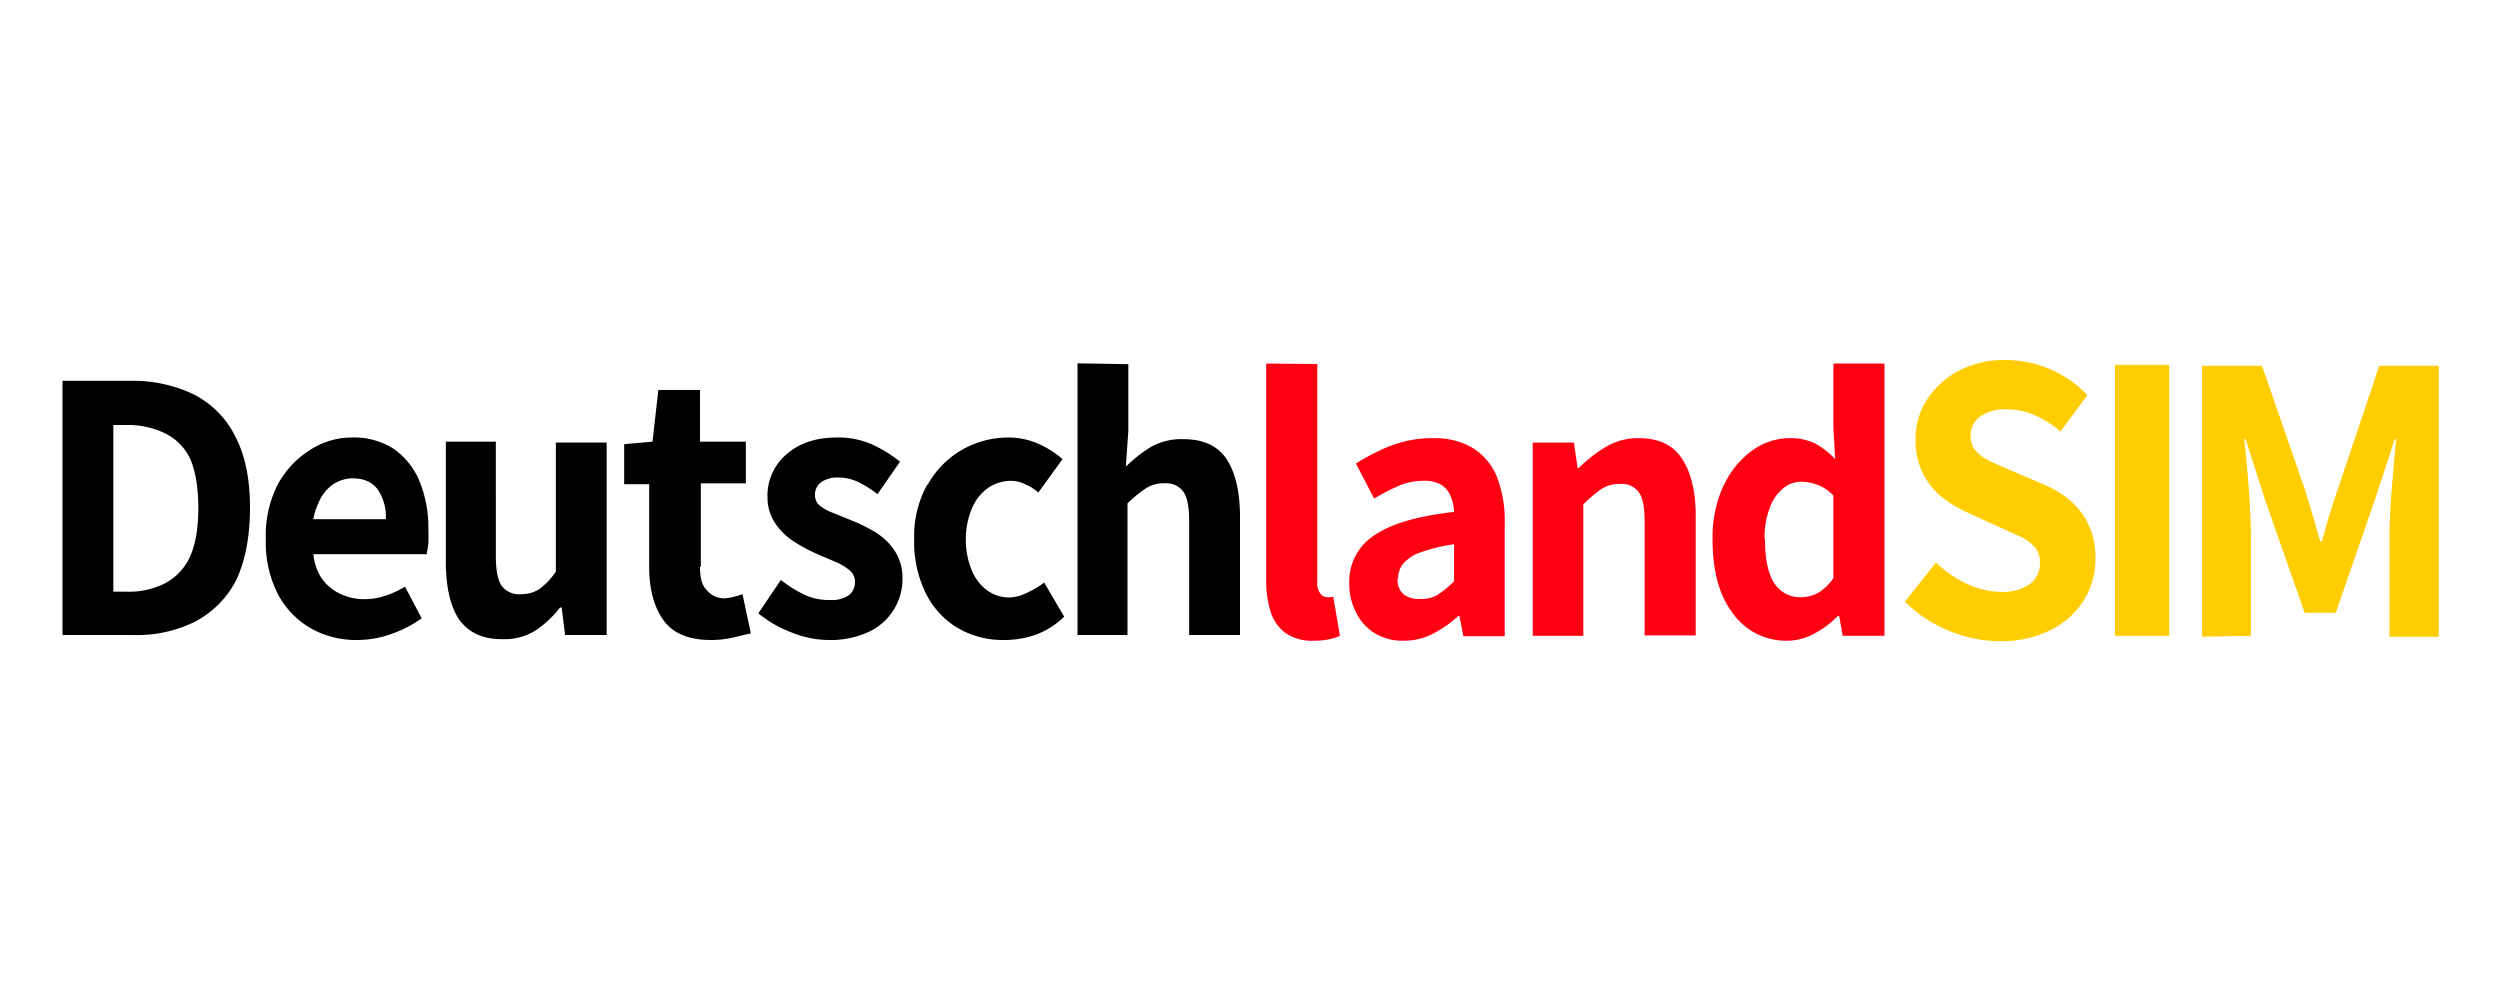 <svg xmlns="http://www.w3.org/2000/svg" xml:space="preserve" viewBox="0 0 300 120"><path d="M447.8 60.7a18.4 18.4 0 0 0 7.4-6.8 17.8 17.8 0 0 0 2.5-9.3 17.3 17.3 0 0 0-1.5-7.4 16 16 0 0 0-4-5.4A22.5 22.5 0 0 0 446 28l-7.5-3.2-4.5-2a10 10 0 0 1-3.2-2.3 4.9 4.9 0 0 1-1.2-3.4 5.1 5.1 0 0 1 2.2-4.4 9.5 9.5 0 0 1 5.7-1.6 16.4 16.4 0 0 1 6.5 1.3 23 23 0 0 1 5.8 3.7l6.1-8.2A25.7 25.7 0 0 0 437.5 0 22 22 0 0 0 427 2.4a19.1 19.1 0 0 0-7.2 6.5 16 16 0 0 0-2.6 9 16.4 16.4 0 0 0 1.7 7.7 16.5 16.5 0 0 0 4.4 5.4 26 26 0 0 0 5.7 3.4l7.7 3.5 4.4 2a10 10 0 0 1 3 2.3 5 5 0 0 1 1.1 3.4 5.8 5.8 0 0 1-2.2 4.8 10.6 10.6 0 0 1-6.6 1.8 18.2 18.2 0 0 1-7.6-1.8 24.9 24.9 0 0 1-7-4.8l-7 8.8a30.6 30.6 0 0 0 10 6.6 30.1 30.1 0 0 0 11.3 2.3 24.6 24.6 0 0 0 11.7-2.6zm26.5 1.4v-61h-12.2v61zm18.4 0V38l-.3-6.5a313 313 0 0 0-1.2-13.7h.3l4.6 14.3 8.7 24.8h7l8.6-24.8 4.7-14.3h.3l-.6 6.5-.6 7.3-.3 6.5v24.2H535v-61h-13.4l-9.4 28a176 176 0 0 0-3.5 11.5h-.4l-1.7-5.9-1.7-5.6-9.7-28h-13.5v61z" style="fill:#ffcd00" transform="matrix(.533 0 0 .533 7.5 43.2)"/><path d="M271 .8v48.6a23.6 23.6 0 0 0 1 7.3 9.4 9.4 0 0 0 3.4 4.8 10.4 10.4 0 0 0 6.3 1.7 16.2 16.2 0 0 0 3.4-.3 12.9 12.9 0 0 0 2.5-.8l-1.5-8.8-.8.1a4.8 4.8 0 0 1-.7 0 2 2 0 0 1-1.4-.8 4 4 0 0 1-.7-2.7V.9Zm18.7 49.4a14.3 14.3 0 0 0 1.5 6.6 11.6 11.6 0 0 0 4.2 4.7 12.2 12.2 0 0 0 6.6 1.7 14.1 14.1 0 0 0 6.6-1.6 26.6 26.6 0 0 0 5.7-4h.2l.9 4.6h9.3V37a27.2 27.2 0 0 0-1.8-10.8 13.6 13.6 0 0 0-5.4-6.4 16.7 16.7 0 0 0-8.9-2.2 25.9 25.9 0 0 0-6.3.7 30.4 30.4 0 0 0-5.8 2.1 48.1 48.1 0 0 0-5.3 2.9l4.1 7.9a46.8 46.8 0 0 1 5.6-2.9 14 14 0 0 1 5.5-1.1 7.5 7.5 0 0 1 4 .9 5.3 5.3 0 0 1 2.1 2.5 10.2 10.2 0 0 1 .8 3.6q-12.4 1.4-18 5.3a12.3 12.3 0 0 0-5.6 10.7zm11-1a5.3 5.3 0 0 1 1.1-3.3 9 9 0 0 1 4-2.6 35 35 0 0 1 7.5-1.8v8.3a21.6 21.6 0 0 1-3.6 3 7.2 7.2 0 0 1-4 1 5.7 5.7 0 0 1-3.7-1 4.2 4.2 0 0 1-1.4-3.6zm39.5-30.6H331v43.5h11.4V32.5a30.4 30.4 0 0 1 4-3.4 7.4 7.4 0 0 1 4.3-1.2 4.7 4.7 0 0 1 4.2 1.9c.9 1.2 1.3 3.5 1.3 6.8V62h11.5v-27q0-8.1-3.1-12.8-3-4.6-9.7-4.6a14 14 0 0 0-7.5 2 30.8 30.8 0 0 0-6 4.7h-.3l-.8-5.7zm33.8 9.6a27.7 27.7 0 0 0-2.5 12.3q0 10.6 4.6 16.6a14.7 14.7 0 0 0 12.3 6.1 12.8 12.8 0 0 0 6-1.6 20.4 20.4 0 0 0 5.3-4h.3l.8 4.5h9.4V.8h-11.5v14.7l.4 6.8a18.6 18.6 0 0 0-4.5-3.5 12.5 12.5 0 0 0-5.8-1.2 14.3 14.3 0 0 0-8.4 2.8 19.9 19.9 0 0 0-6.4 7.9zm9.2 12a19.1 19.1 0 0 1 1.2-7 10 10 0 0 1 3-4.3 6.3 6.3 0 0 1 4-1.5 11.4 11.4 0 0 1 3.7.7 9.8 9.8 0 0 1 3.6 2.4v18.6a11.1 11.1 0 0 1-3.4 3.3 8 8 0 0 1-4 1 6.8 6.8 0 0 1-6-3.3q-2-3.2-2-9.8z" style="fill:#ff0013" transform="matrix(.533 0 0 .533 7.5 43.2)"/><path d="M111.3 58.1a12.8 12.8 0 0 0-1.6 6.6 13.9 13.9 0 0 0 1.4 6.5 10 10 0 0 0 3.9 4.2 10.7 10.7 0 0 0 5.5 1.4 11.5 11.5 0 0 0 3.7-.6 9.8 9.8 0 0 0 3.5-2.2l-2.4-4.1a9.3 9.3 0 0 1-2 1.2 5 5 0 0 1-2.2.6 4.5 4.5 0 0 1-2.7-.9 5.6 5.6 0 0 1-1.8-2.4 9.4 9.4 0 0 1-.7-3.7 9.4 9.4 0 0 1 .7-3.6 5.6 5.6 0 0 1 1.9-2.5 4.9 4.9 0 0 1 2.9-.9 3.9 3.9 0 0 1 1.6.4 6 6 0 0 1 1.6 1l2.9-4a11 11 0 0 0-2.8-1.8 8.8 8.8 0 0 0-3.7-.8 11.2 11.2 0 0 0-5.6 1.5 11 11 0 0 0-4.1 4.2zm-12.9 2.6a1.6 1.6 0 0 1-.6-1.3 1.8 1.8 0 0 1 .7-1.5 3.2 3.2 0 0 1 2-.6 5.6 5.6 0 0 1 2.4.5 13.5 13.5 0 0 1 2.4 1.5l2.7-3.9a16 16 0 0 0-3.2-2 10 10 0 0 0-4.4-.9q-3.7 0-6 2a6.5 6.5 0 0 0-2.3 5.2 5.5 5.5 0 0 0 1 3.2 7.6 7.6 0 0 0 2.2 2.1 19.3 19.3 0 0 0 2.8 1.5l2.1.9a6.4 6.4 0 0 1 1.7 1 1.8 1.8 0 0 1 .7 1.4 2 2 0 0 1-.7 1.6 3.6 3.6 0 0 1-2.3.6 6.9 6.9 0 0 1-3-.6 15.6 15.6 0 0 1-2.9-1.8l-2.7 4a14.2 14.2 0 0 0 4 2.3 12 12 0 0 0 4.4.9 10.9 10.9 0 0 0 4.9-1 7 7 0 0 0 4-6.4 5.9 5.9 0 0 0-1-3.4 7.4 7.4 0 0 0-2.2-2.1 19.3 19.3 0 0 0-2.8-1.4l-2.2-.9a6.4 6.4 0 0 1-1.7-.9zM84.1 68V58h5.4v-5H84v-6.2h-5l-.7 6.2-3.4.3v4.8h3V68q0 4 1.7 6.4 1.7 2.4 5.7 2.4a11.8 11.8 0 0 0 2.7-.3l2.1-.5-1-4.7a7.3 7.3 0 0 1-1 .3 4.8 4.8 0 0 1-1.2.2 2.7 2.7 0 0 1-2.1-1c-.6-.6-.8-1.5-.8-2.8zm-16.3 8.2h5V53.1h-6.1v15.5a8.4 8.4 0 0 1-2 2.1 3.9 3.9 0 0 1-2.2.6 2.6 2.6 0 0 1-2.3-1q-.7-1-.7-3.6V53h-6v14.4q0 4.4 1.5 6.8 1.7 2.5 5.2 2.5a7.1 7.1 0 0 0 4-1 12.4 12.4 0 0 0 3-2.8h.2l.4 3.2zm-16.4-11a15.5 15.5 0 0 0 0-1.6 14.6 14.6 0 0 0-1-5.7 8.9 8.9 0 0 0-3.1-4 8.8 8.8 0 0 0-5.1-1.4 9.2 9.2 0 0 0-5 1.5 11.1 11.1 0 0 0-3.9 4.2 13.4 13.4 0 0 0-1.4 6.5 13.6 13.6 0 0 0 1.4 6.5 10.3 10.3 0 0 0 4 4.2 11.1 11.1 0 0 0 5.6 1.4 12.2 12.2 0 0 0 4-.7 14.7 14.7 0 0 0 3.7-1.9l-2-3.8a11.4 11.4 0 0 1-2.4 1.1 7.8 7.8 0 0 1-2.5.4 6.8 6.8 0 0 1-3-.7 5.6 5.6 0 0 1-2.4-2.3 6.8 6.8 0 0 1-.7-2.4v-4.2a7.5 7.5 0 0 1 .6-1.9 5 5 0 0 1 1.8-2.3 4.3 4.3 0 0 1 2.3-.7q2 0 3 1.3a5.8 5.8 0 0 1 1 3.6h-8.7a14.5 14.5 0 0 0-.2 2.4 12 12 0 0 0 .2 1.8h13.6l.2-1.2zm-23 4.3Q30 66 30 60.9q0-5.2-1.8-8.6a11.3 11.3 0 0 0-5-5 17 17 0 0 0-7.7-1.6h-8v30.5H16a15.6 15.6 0 0 0 7.4-1.6 11.6 11.6 0 0 0 5-5.1Zm-4.6-8.6q0 3.7-1 5.9a6.8 6.8 0 0 1-3 3.2 9.5 9.5 0 0 1-4.6 1h-1.6V51h1.6a10.1 10.1 0 0 1 4.6 1 6.5 6.5 0 0 1 3 3q1 2.3 1 6zm105.5-17.3v32.6h6V60.4a16.2 16.2 0 0 1 2.2-1.8 4 4 0 0 1 2.3-.6 2.5 2.5 0 0 1 2.2 1c.5.7.7 1.9.7 3.6v13.6h6.1V62q0-4.4-1.6-6.9-1.6-2.4-5.2-2.4a7.4 7.4 0 0 0-4 1 16.8 16.8 0 0 0-2.9 2.3l.3-4.3v-8z"/></svg>